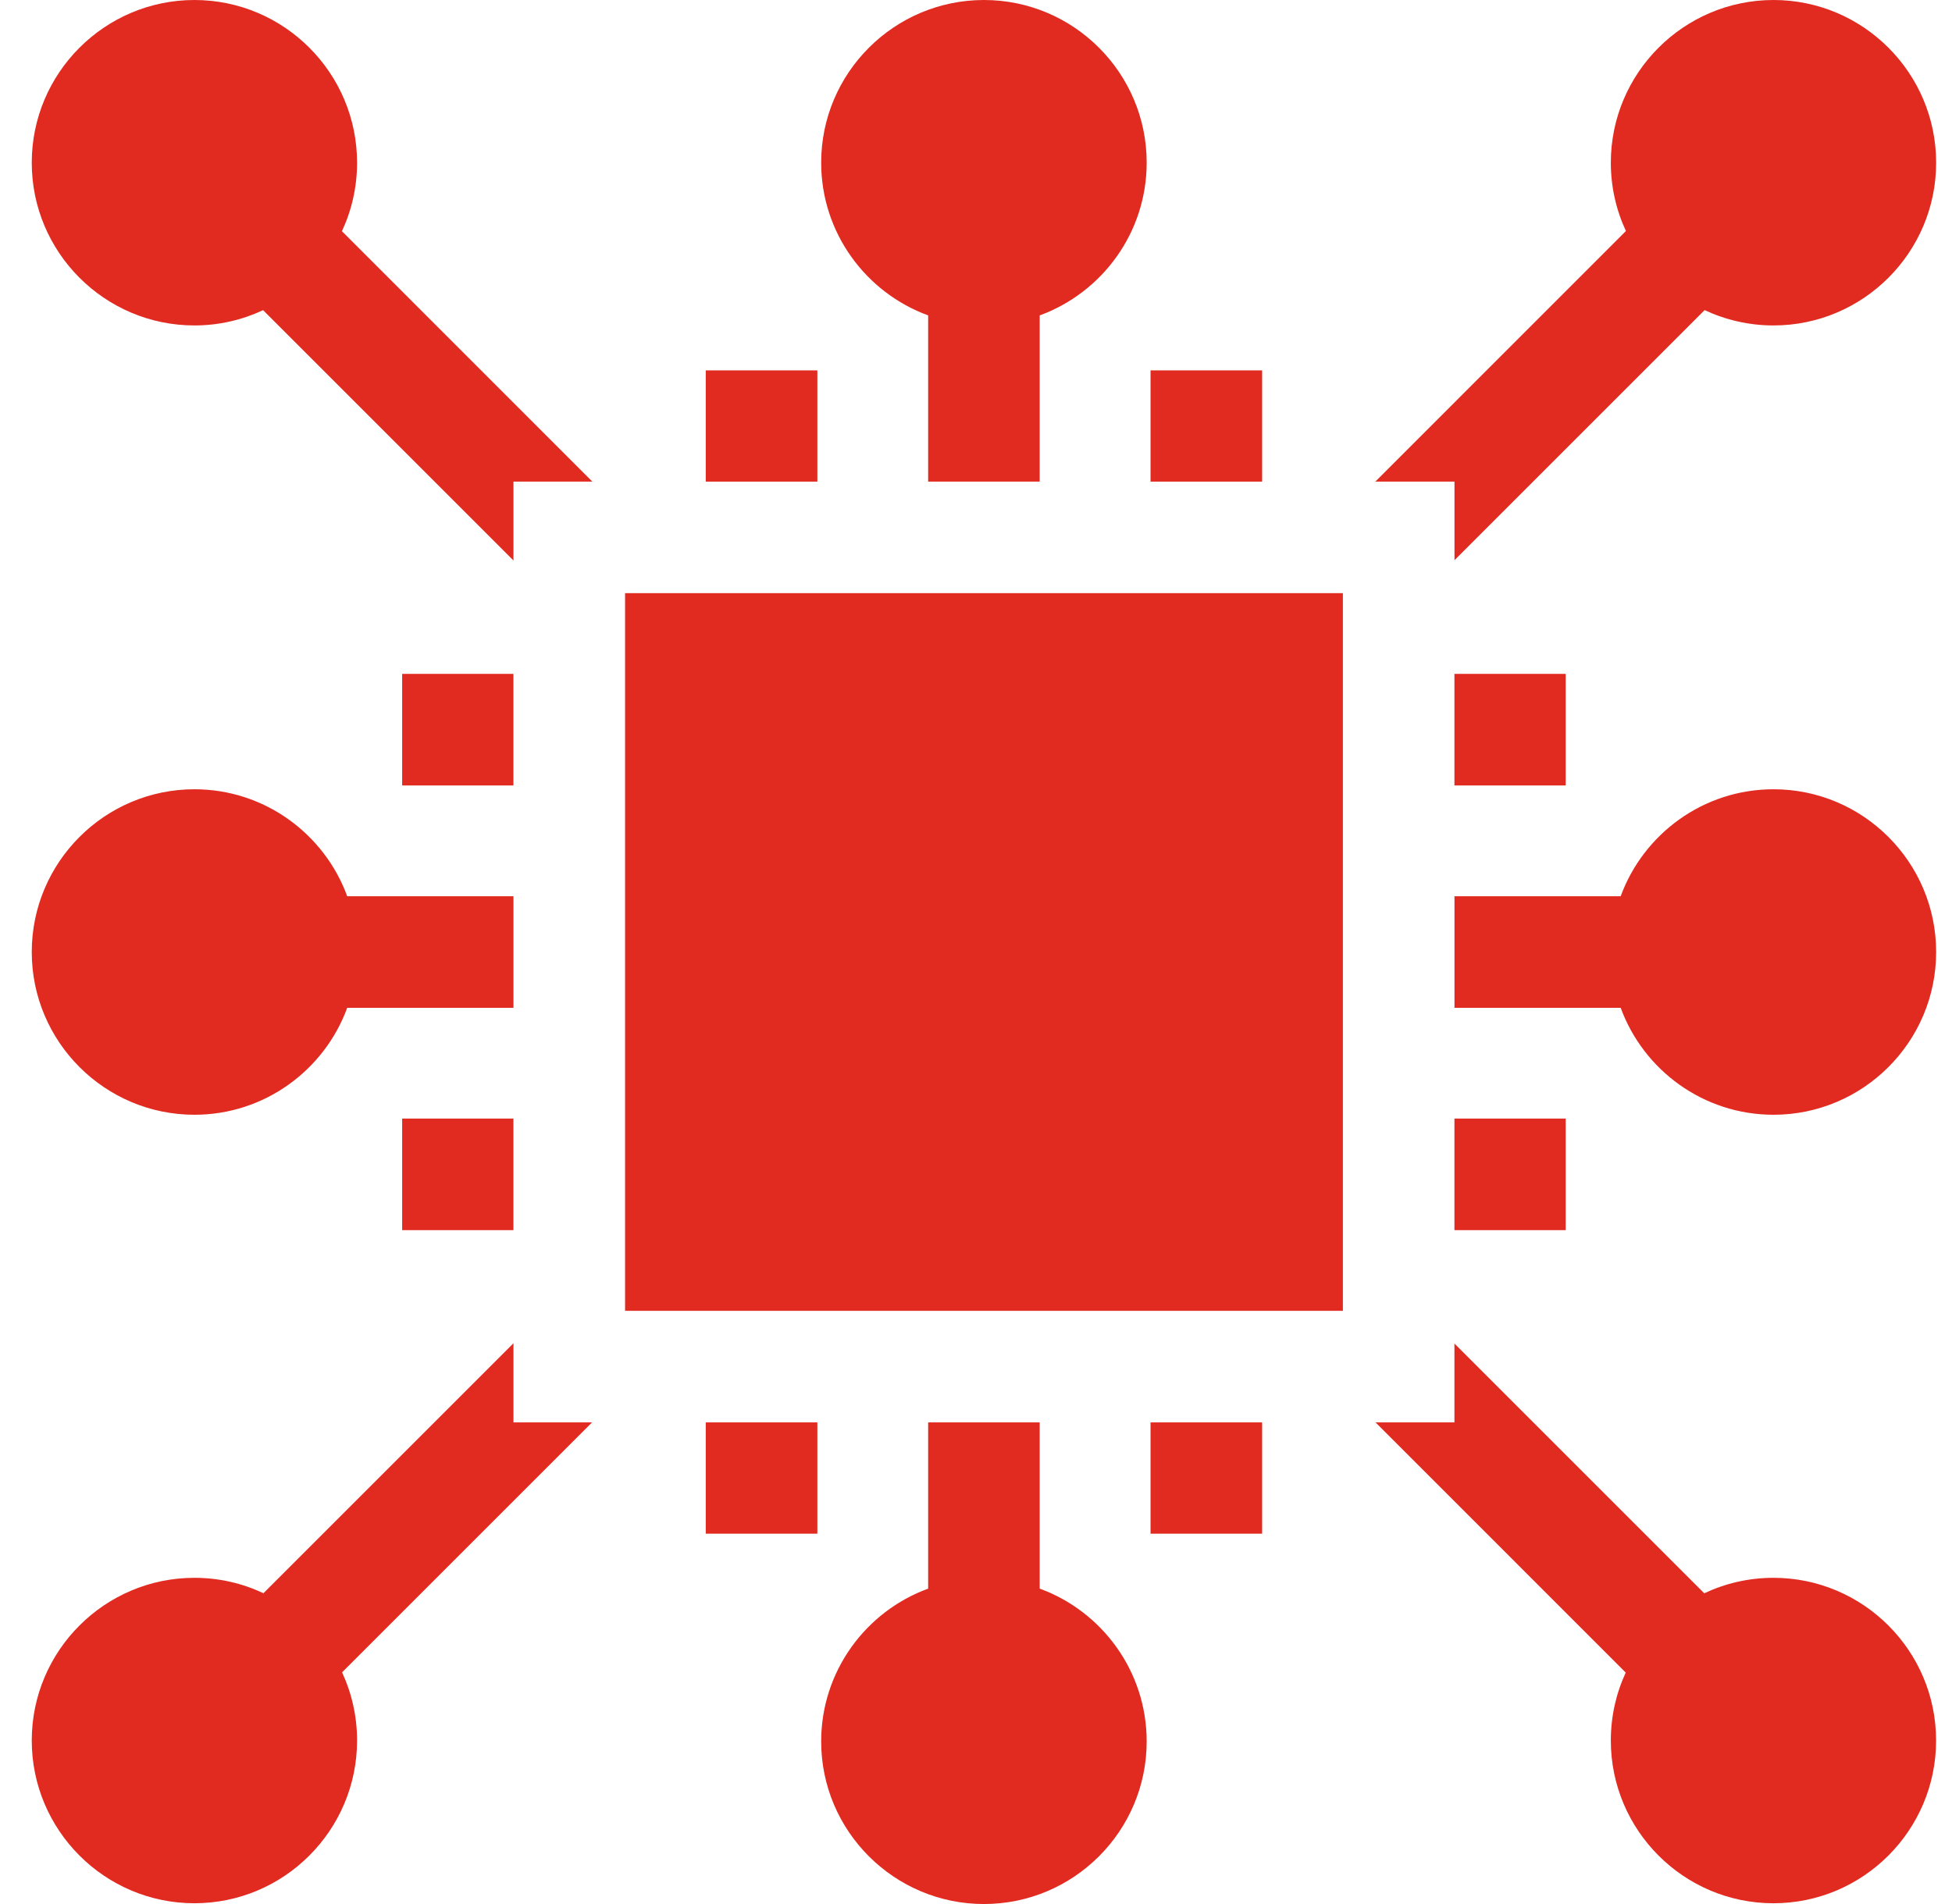 <?xml version="1.0" encoding="utf-8"?>
<svg xmlns="http://www.w3.org/2000/svg" fill="none" height="40" viewBox="0 0 41 40" width="41">
<g clip-path="url(#clip0_15_630)">
<path d="M24.166 7.781H26.51V10.118H24.166V7.781Z" fill="#E12B21"/>
<path d="M34.041 21.172C34.52 22.481 35.778 23.419 37.251 23.419C39.135 23.419 40.667 21.885 40.667 20C40.667 18.115 39.135 16.581 37.251 16.581C35.778 16.581 34.52 17.519 34.041 18.828H30.55V21.172H34.041Z" fill="#E12B21"/>
<path d="M30.55 11.769L35.804 6.515C36.244 6.721 36.734 6.837 37.251 6.837C39.135 6.837 40.667 5.303 40.667 3.419C40.667 1.534 39.135 0 37.251 0C35.367 0 33.834 1.534 33.834 3.418C33.834 3.931 33.948 4.417 34.151 4.853L28.887 10.118H30.55V11.769H30.55Z" fill="#E12B21"/>
<path d="M30.549 14.157H32.886V16.501H30.549V14.157Z" fill="#E12B21"/>
<path d="M12.442 10.118L7.182 4.857C7.386 4.42 7.5 3.932 7.5 3.419C7.5 1.534 5.967 0 4.084 0C2.2 0 0.667 1.534 0.667 3.418C0.667 5.303 2.2 6.837 4.084 6.837C4.599 6.837 5.087 6.721 5.526 6.516L10.785 11.775V10.118H12.442Z" fill="#E12B21"/>
<path d="M28.892 29.882L34.147 35.138C33.946 35.572 33.834 36.056 33.834 36.565C33.834 38.45 35.366 39.984 37.25 39.984C39.134 39.984 40.666 38.45 40.666 36.565C40.666 34.68 39.134 33.147 37.25 33.147C36.73 33.147 36.238 33.264 35.796 33.472L30.549 28.225V29.882H28.892Z" fill="#E12B21"/>
<path d="M10.785 28.219L5.533 33.471C5.093 33.263 4.602 33.147 4.084 33.147C2.2 33.147 0.667 34.68 0.667 36.565C0.667 38.45 2.2 39.984 4.084 39.984C5.967 39.984 7.5 38.45 7.5 36.565C7.5 36.054 7.387 35.569 7.185 35.133L12.436 29.882H10.785V28.219H10.785Z" fill="#E12B21"/>
<path d="M13.129 12.461H28.206V27.538H13.129V12.461Z" fill="#E12B21"/>
<path d="M21.838 6.626C23.148 6.147 24.085 4.889 24.085 3.417C24.085 1.533 22.552 0 20.667 0C18.782 0 17.248 1.533 17.248 3.417C17.248 4.889 18.185 6.147 19.495 6.626V10.118H21.838V6.626Z" fill="#E12B21"/>
<path d="M14.824 29.882H17.168V32.22H14.824V29.882Z" fill="#E12B21"/>
<path d="M19.495 33.374C18.185 33.853 17.248 35.111 17.248 36.584C17.248 38.467 18.782 40 20.667 40C22.552 40 24.085 38.467 24.085 36.584C24.085 35.111 23.148 33.853 21.838 33.374V29.882H19.495V33.374Z" fill="#E12B21"/>
<path d="M30.549 23.499H32.886V25.843H30.549V23.499Z" fill="#E12B21"/>
<path d="M14.824 7.781H17.168V10.118H14.824V7.781Z" fill="#E12B21"/>
<path d="M24.166 29.882H26.51V32.22H24.166V29.882Z" fill="#E12B21"/>
<path d="M8.447 14.157H10.784V16.501H8.447V14.157Z" fill="#E12B21"/>
<path d="M8.447 23.499H10.784V25.843H8.447V23.499Z" fill="#E12B21"/>
<path d="M7.293 18.828C6.814 17.519 5.556 16.581 4.084 16.581C2.2 16.581 0.667 18.115 0.667 20C0.667 21.885 2.2 23.419 4.084 23.419C5.556 23.419 6.814 22.481 7.293 21.172H10.785V18.828H7.293Z" fill="#E12B21"/>
</g>
<defs>
<clipPath id="clip0_15_630">
<rect fill="white" height="40" transform="translate(0.667)" width="40"/>
</clipPath>
</defs>
</svg>